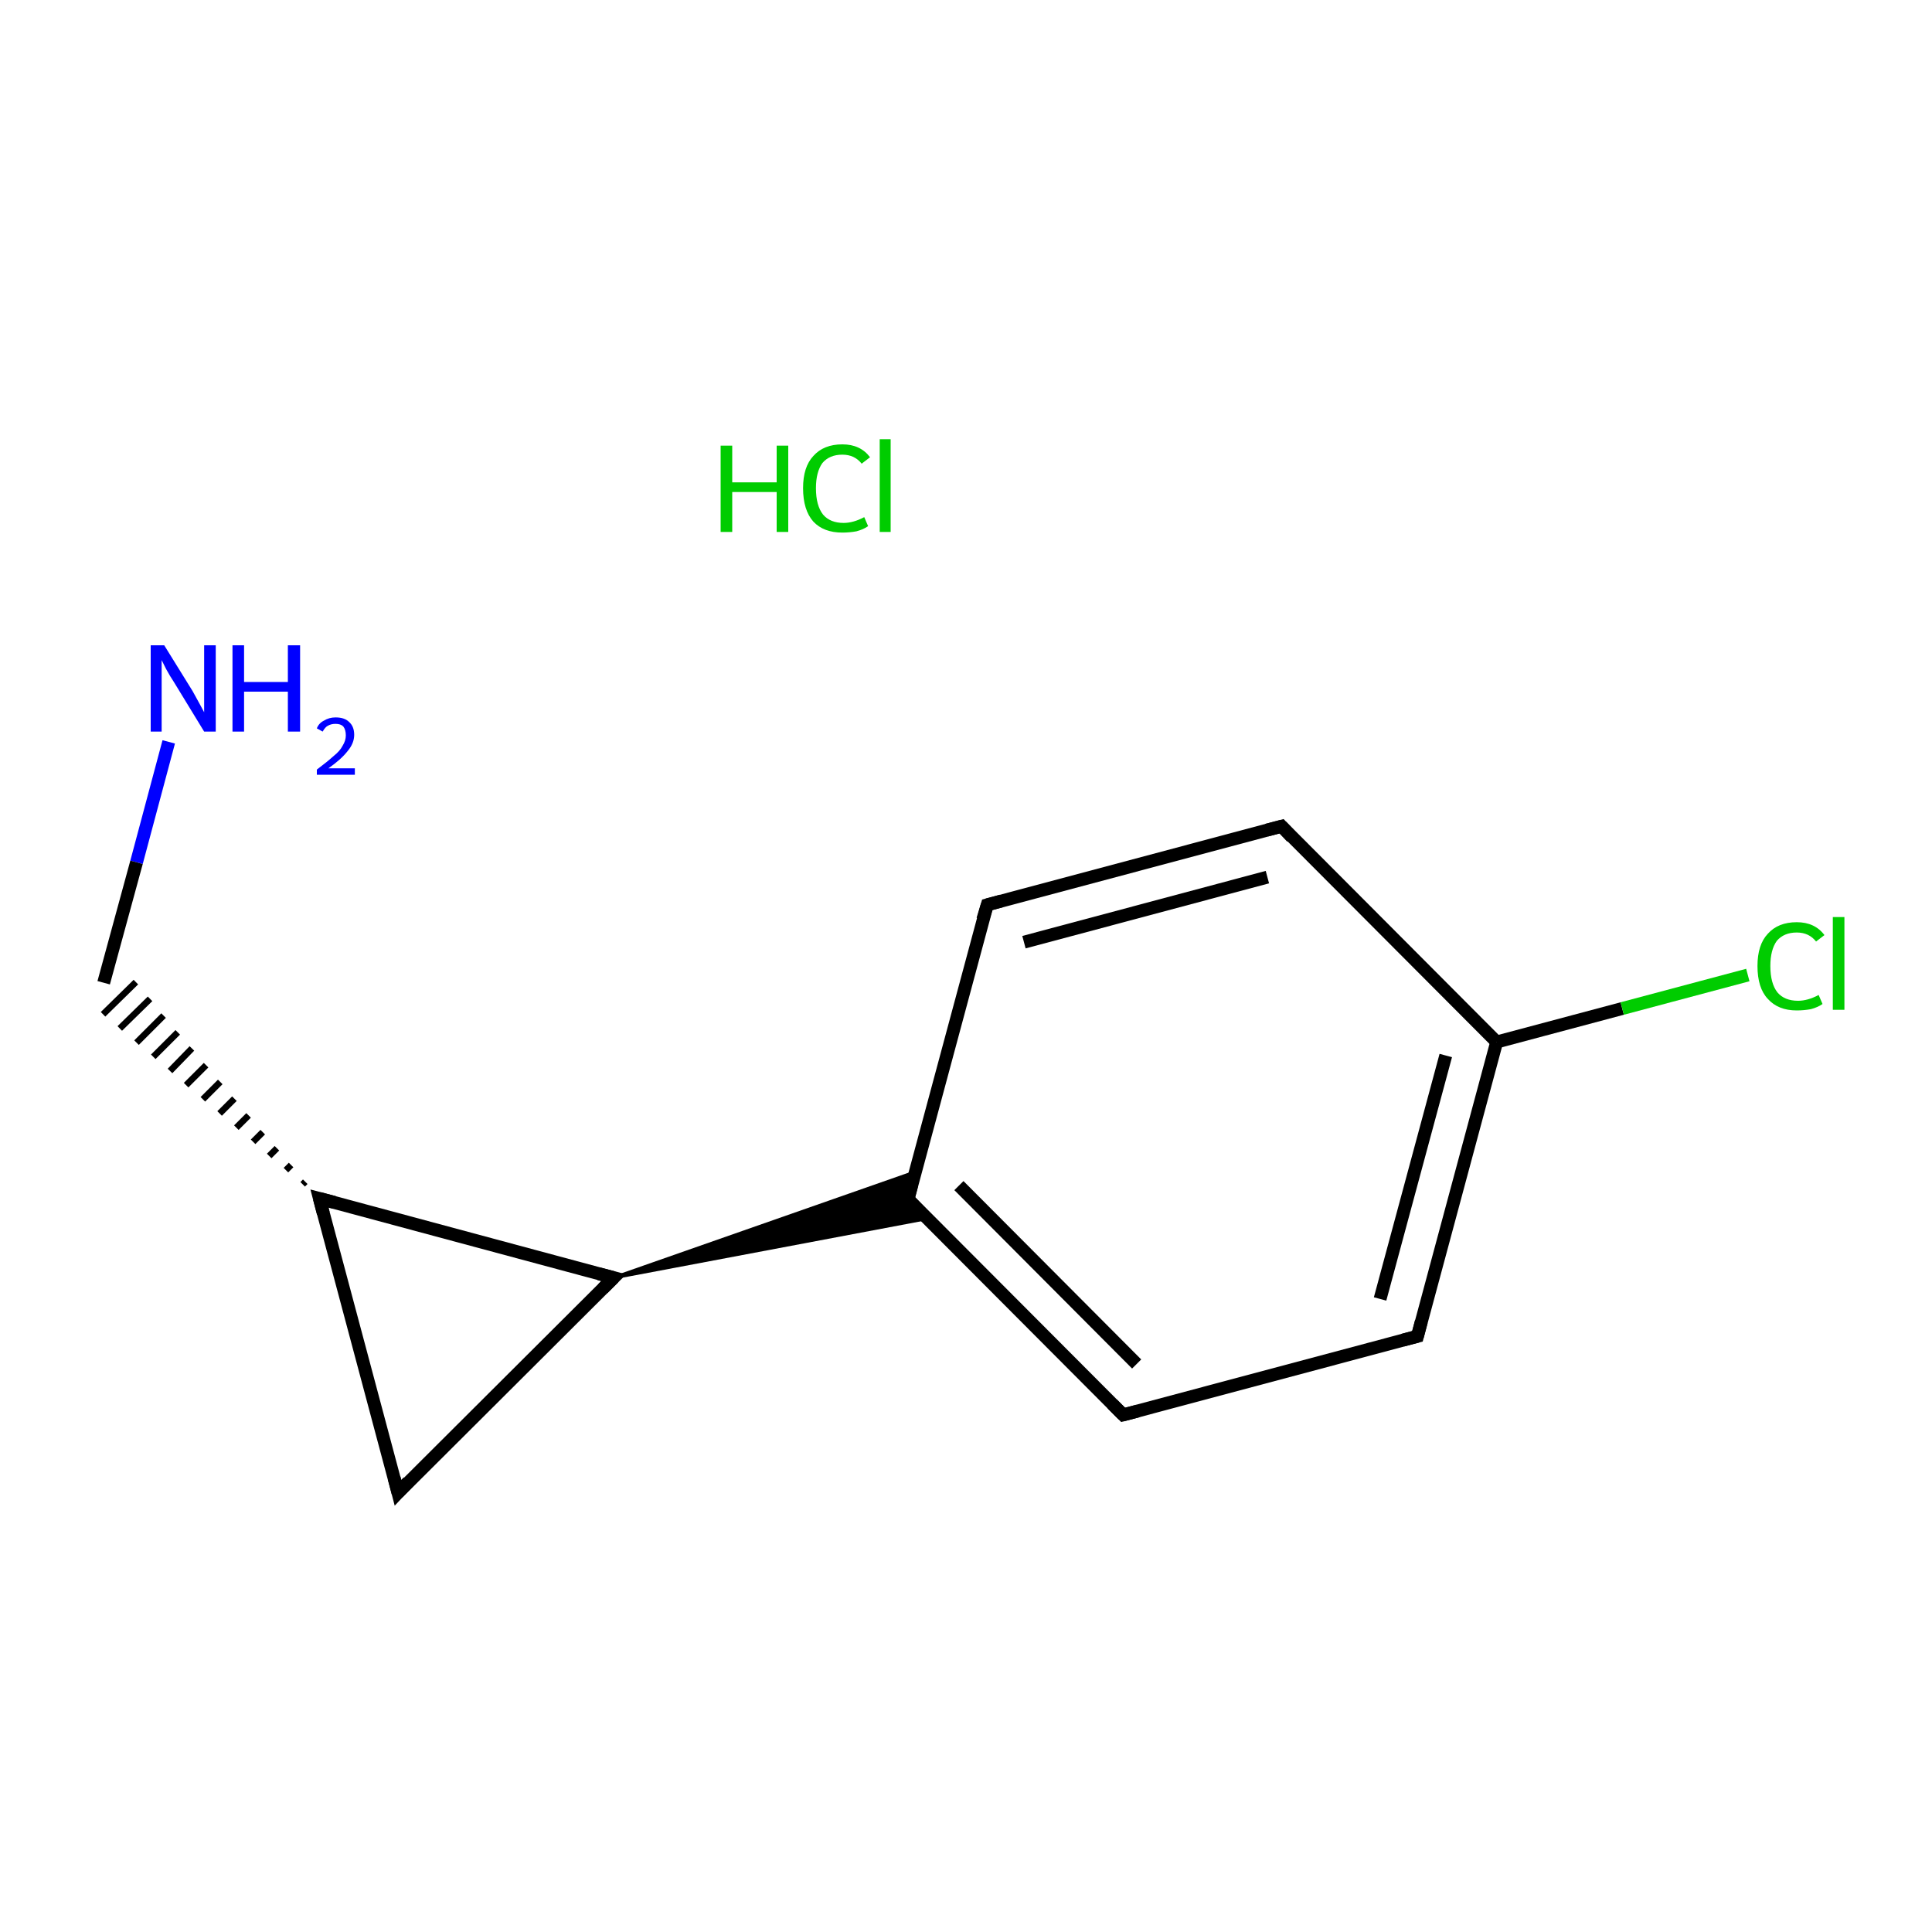 <?xml version='1.0' encoding='iso-8859-1'?>
<svg version='1.1' baseProfile='full'
              xmlns='http://www.w3.org/2000/svg'
                      xmlns:rdkit='http://www.rdkit.org/xml'
                      xmlns:xlink='http://www.w3.org/1999/xlink'
                  xml:space='preserve'
width='300px' height='300px' viewBox='0 0 300 300'>
<!-- END OF HEADER -->
<rect style='opacity:1.0;fill:#FFFFFF;stroke:none' width='300.0' height='300.0' x='0.0' y='0.0'> </rect>
<path class='bond-0 atom-1 atom-2' d='M 26.2,115.2 L 21.2,133.9' style='fill:none;fill-rule:evenodd;stroke:#0000FF;stroke-width:2.0px;stroke-linecap:butt;stroke-linejoin:miter;stroke-opacity:1' />
<path class='bond-0 atom-1 atom-2' d='M 21.2,133.9 L 16.1,152.6' style='fill:none;fill-rule:evenodd;stroke:#000000;stroke-width:2.0px;stroke-linecap:butt;stroke-linejoin:miter;stroke-opacity:1' />
<path class='bond-1 atom-3 atom-2' d='M 47.4,183.5 L 47.0,183.9' style='fill:none;fill-rule:evenodd;stroke:#000000;stroke-width:1.0px;stroke-linecap:butt;stroke-linejoin:miter;stroke-opacity:1' />
<path class='bond-1 atom-3 atom-2' d='M 45.2,180.9 L 44.4,181.7' style='fill:none;fill-rule:evenodd;stroke:#000000;stroke-width:1.0px;stroke-linecap:butt;stroke-linejoin:miter;stroke-opacity:1' />
<path class='bond-1 atom-3 atom-2' d='M 43.0,178.3 L 41.8,179.5' style='fill:none;fill-rule:evenodd;stroke:#000000;stroke-width:1.0px;stroke-linecap:butt;stroke-linejoin:miter;stroke-opacity:1' />
<path class='bond-1 atom-3 atom-2' d='M 40.8,175.8 L 39.3,177.3' style='fill:none;fill-rule:evenodd;stroke:#000000;stroke-width:1.0px;stroke-linecap:butt;stroke-linejoin:miter;stroke-opacity:1' />
<path class='bond-1 atom-3 atom-2' d='M 38.6,173.2 L 36.7,175.1' style='fill:none;fill-rule:evenodd;stroke:#000000;stroke-width:1.0px;stroke-linecap:butt;stroke-linejoin:miter;stroke-opacity:1' />
<path class='bond-1 atom-3 atom-2' d='M 36.4,170.6 L 34.1,172.9' style='fill:none;fill-rule:evenodd;stroke:#000000;stroke-width:1.0px;stroke-linecap:butt;stroke-linejoin:miter;stroke-opacity:1' />
<path class='bond-1 atom-3 atom-2' d='M 34.2,168.0 L 31.5,170.7' style='fill:none;fill-rule:evenodd;stroke:#000000;stroke-width:1.0px;stroke-linecap:butt;stroke-linejoin:miter;stroke-opacity:1' />
<path class='bond-1 atom-3 atom-2' d='M 32.0,165.4 L 28.9,168.5' style='fill:none;fill-rule:evenodd;stroke:#000000;stroke-width:1.0px;stroke-linecap:butt;stroke-linejoin:miter;stroke-opacity:1' />
<path class='bond-1 atom-3 atom-2' d='M 29.8,162.8 L 26.4,166.3' style='fill:none;fill-rule:evenodd;stroke:#000000;stroke-width:1.0px;stroke-linecap:butt;stroke-linejoin:miter;stroke-opacity:1' />
<path class='bond-1 atom-3 atom-2' d='M 27.6,160.3 L 23.8,164.1' style='fill:none;fill-rule:evenodd;stroke:#000000;stroke-width:1.0px;stroke-linecap:butt;stroke-linejoin:miter;stroke-opacity:1' />
<path class='bond-1 atom-3 atom-2' d='M 25.4,157.7 L 21.2,161.9' style='fill:none;fill-rule:evenodd;stroke:#000000;stroke-width:1.0px;stroke-linecap:butt;stroke-linejoin:miter;stroke-opacity:1' />
<path class='bond-1 atom-3 atom-2' d='M 23.3,155.1 L 18.6,159.7' style='fill:none;fill-rule:evenodd;stroke:#000000;stroke-width:1.0px;stroke-linecap:butt;stroke-linejoin:miter;stroke-opacity:1' />
<path class='bond-1 atom-3 atom-2' d='M 21.1,152.5 L 16.0,157.5' style='fill:none;fill-rule:evenodd;stroke:#000000;stroke-width:1.0px;stroke-linecap:butt;stroke-linejoin:miter;stroke-opacity:1' />
<path class='bond-2 atom-3 atom-4' d='M 49.6,186.1 L 61.8,231.8' style='fill:none;fill-rule:evenodd;stroke:#000000;stroke-width:2.0px;stroke-linecap:butt;stroke-linejoin:miter;stroke-opacity:1' />
<path class='bond-3 atom-4 atom-5' d='M 61.8,231.8 L 95.3,198.4' style='fill:none;fill-rule:evenodd;stroke:#000000;stroke-width:2.0px;stroke-linecap:butt;stroke-linejoin:miter;stroke-opacity:1' />
<path class='bond-4 atom-5 atom-6' d='M 95.3,198.4 L 142.1,182.0 L 141.0,186.2 Z' style='fill:#000000;fill-rule:evenodd;fill-opacity:1;stroke:#000000;stroke-width:0.5px;stroke-linecap:butt;stroke-linejoin:miter;stroke-opacity:1;' />
<path class='bond-4 atom-5 atom-6' d='M 95.3,198.4 L 141.0,186.2 L 144.0,189.2 Z' style='fill:#000000;fill-rule:evenodd;fill-opacity:1;stroke:#000000;stroke-width:0.5px;stroke-linecap:butt;stroke-linejoin:miter;stroke-opacity:1;' />
<path class='bond-5 atom-6 atom-7' d='M 141.0,186.2 L 174.4,219.7' style='fill:none;fill-rule:evenodd;stroke:#000000;stroke-width:2.0px;stroke-linecap:butt;stroke-linejoin:miter;stroke-opacity:1' />
<path class='bond-5 atom-6 atom-7' d='M 148.9,184.1 L 176.5,211.8' style='fill:none;fill-rule:evenodd;stroke:#000000;stroke-width:2.0px;stroke-linecap:butt;stroke-linejoin:miter;stroke-opacity:1' />
<path class='bond-6 atom-7 atom-8' d='M 174.4,219.7 L 220.1,207.5' style='fill:none;fill-rule:evenodd;stroke:#000000;stroke-width:2.0px;stroke-linecap:butt;stroke-linejoin:miter;stroke-opacity:1' />
<path class='bond-7 atom-8 atom-9' d='M 220.1,207.5 L 232.4,161.8' style='fill:none;fill-rule:evenodd;stroke:#000000;stroke-width:2.0px;stroke-linecap:butt;stroke-linejoin:miter;stroke-opacity:1' />
<path class='bond-7 atom-8 atom-9' d='M 214.3,201.7 L 224.5,163.9' style='fill:none;fill-rule:evenodd;stroke:#000000;stroke-width:2.0px;stroke-linecap:butt;stroke-linejoin:miter;stroke-opacity:1' />
<path class='bond-8 atom-9 atom-10' d='M 232.4,161.8 L 251.9,156.6' style='fill:none;fill-rule:evenodd;stroke:#000000;stroke-width:2.0px;stroke-linecap:butt;stroke-linejoin:miter;stroke-opacity:1' />
<path class='bond-8 atom-9 atom-10' d='M 251.9,156.6 L 271.4,151.4' style='fill:none;fill-rule:evenodd;stroke:#00CC00;stroke-width:2.0px;stroke-linecap:butt;stroke-linejoin:miter;stroke-opacity:1' />
<path class='bond-9 atom-9 atom-11' d='M 232.4,161.8 L 199.0,128.3' style='fill:none;fill-rule:evenodd;stroke:#000000;stroke-width:2.0px;stroke-linecap:butt;stroke-linejoin:miter;stroke-opacity:1' />
<path class='bond-10 atom-11 atom-12' d='M 199.0,128.3 L 153.3,140.5' style='fill:none;fill-rule:evenodd;stroke:#000000;stroke-width:2.0px;stroke-linecap:butt;stroke-linejoin:miter;stroke-opacity:1' />
<path class='bond-10 atom-11 atom-12' d='M 196.8,136.2 L 159.0,146.3' style='fill:none;fill-rule:evenodd;stroke:#000000;stroke-width:2.0px;stroke-linecap:butt;stroke-linejoin:miter;stroke-opacity:1' />
<path class='bond-11 atom-5 atom-3' d='M 95.3,198.4 L 49.6,186.1' style='fill:none;fill-rule:evenodd;stroke:#000000;stroke-width:2.0px;stroke-linecap:butt;stroke-linejoin:miter;stroke-opacity:1' />
<path class='bond-12 atom-12 atom-6' d='M 153.3,140.5 L 141.0,186.2' style='fill:none;fill-rule:evenodd;stroke:#000000;stroke-width:2.0px;stroke-linecap:butt;stroke-linejoin:miter;stroke-opacity:1' />
<path d='M 50.2,188.4 L 49.6,186.1 L 51.9,186.7' style='fill:none;stroke:#000000;stroke-width:2.0px;stroke-linecap:butt;stroke-linejoin:miter;stroke-opacity:1;' />
<path d='M 61.2,229.5 L 61.8,231.8 L 63.4,230.1' style='fill:none;stroke:#000000;stroke-width:2.0px;stroke-linecap:butt;stroke-linejoin:miter;stroke-opacity:1;' />
<path d='M 93.6,200.1 L 95.3,198.4 L 93.0,197.8' style='fill:none;stroke:#000000;stroke-width:2.0px;stroke-linecap:butt;stroke-linejoin:miter;stroke-opacity:1;' />
<path d='M 142.6,187.9 L 141.0,186.2 L 141.6,183.9' style='fill:none;stroke:#000000;stroke-width:2.0px;stroke-linecap:butt;stroke-linejoin:miter;stroke-opacity:1;' />
<path d='M 172.7,218.0 L 174.4,219.7 L 176.7,219.1' style='fill:none;stroke:#000000;stroke-width:2.0px;stroke-linecap:butt;stroke-linejoin:miter;stroke-opacity:1;' />
<path d='M 217.8,208.1 L 220.1,207.5 L 220.7,205.2' style='fill:none;stroke:#000000;stroke-width:2.0px;stroke-linecap:butt;stroke-linejoin:miter;stroke-opacity:1;' />
<path d='M 200.6,130.0 L 199.0,128.3 L 196.7,128.9' style='fill:none;stroke:#000000;stroke-width:2.0px;stroke-linecap:butt;stroke-linejoin:miter;stroke-opacity:1;' />
<path d='M 155.5,139.9 L 153.3,140.5 L 152.6,142.8' style='fill:none;stroke:#000000;stroke-width:2.0px;stroke-linecap:butt;stroke-linejoin:miter;stroke-opacity:1;' />
<path class='atom-0' d='M 111.9 69.2
L 113.7 69.2
L 113.7 74.9
L 120.6 74.9
L 120.6 69.2
L 122.4 69.2
L 122.4 82.6
L 120.6 82.6
L 120.6 76.4
L 113.7 76.4
L 113.7 82.6
L 111.9 82.6
L 111.9 69.2
' fill='#00CC00'/>
<path class='atom-0' d='M 124.7 75.8
Q 124.7 72.5, 126.3 70.8
Q 127.9 69.0, 130.8 69.0
Q 133.6 69.0, 135.1 71.0
L 133.8 72.0
Q 132.7 70.6, 130.8 70.6
Q 128.8 70.6, 127.7 71.9
Q 126.7 73.3, 126.7 75.8
Q 126.7 78.5, 127.8 79.9
Q 128.9 81.2, 131.0 81.2
Q 132.5 81.2, 134.2 80.3
L 134.8 81.7
Q 134.1 82.2, 133.0 82.5
Q 131.9 82.7, 130.8 82.7
Q 127.9 82.7, 126.3 81.0
Q 124.7 79.2, 124.7 75.8
' fill='#00CC00'/>
<path class='atom-0' d='M 136.6 68.2
L 138.3 68.2
L 138.3 82.6
L 136.6 82.6
L 136.6 68.2
' fill='#00CC00'/>
<path class='atom-1' d='M 25.5 100.2
L 29.9 107.3
Q 30.3 108.0, 31.0 109.3
Q 31.7 110.6, 31.7 110.6
L 31.7 100.2
L 33.5 100.2
L 33.5 113.6
L 31.7 113.6
L 27.0 105.9
Q 26.4 105.0, 25.8 103.9
Q 25.3 102.9, 25.1 102.5
L 25.1 113.6
L 23.4 113.6
L 23.4 100.2
L 25.5 100.2
' fill='#0000FF'/>
<path class='atom-1' d='M 36.1 100.2
L 37.9 100.2
L 37.9 105.9
L 44.7 105.9
L 44.7 100.2
L 46.6 100.2
L 46.6 113.6
L 44.7 113.6
L 44.7 107.4
L 37.9 107.4
L 37.9 113.6
L 36.1 113.6
L 36.1 100.2
' fill='#0000FF'/>
<path class='atom-1' d='M 49.2 113.1
Q 49.5 112.3, 50.3 111.9
Q 51.1 111.4, 52.1 111.4
Q 53.5 111.4, 54.2 112.1
Q 55.0 112.8, 55.0 114.1
Q 55.0 115.4, 54.0 116.6
Q 53.0 117.9, 51.0 119.3
L 55.1 119.3
L 55.1 120.3
L 49.2 120.3
L 49.2 119.5
Q 50.8 118.3, 51.8 117.4
Q 52.8 116.6, 53.2 115.8
Q 53.7 115.0, 53.7 114.2
Q 53.7 113.3, 53.3 112.8
Q 52.9 112.4, 52.1 112.4
Q 51.4 112.4, 50.9 112.7
Q 50.5 112.9, 50.1 113.6
L 49.2 113.1
' fill='#0000FF'/>
<path class='atom-10' d='M 272.9 150.0
Q 272.9 146.7, 274.5 145.0
Q 276.1 143.2, 279.0 143.2
Q 281.8 143.2, 283.3 145.2
L 282.0 146.2
Q 280.9 144.8, 279.0 144.8
Q 277.0 144.8, 275.9 146.1
Q 274.9 147.5, 274.9 150.0
Q 274.9 152.7, 276.0 154.1
Q 277.1 155.4, 279.2 155.4
Q 280.7 155.4, 282.4 154.5
L 283.0 155.9
Q 282.3 156.4, 281.2 156.7
Q 280.1 156.9, 279.0 156.9
Q 276.1 156.9, 274.5 155.1
Q 272.9 153.4, 272.9 150.0
' fill='#00CC00'/>
<path class='atom-10' d='M 284.6 142.4
L 286.4 142.4
L 286.4 156.8
L 284.6 156.8
L 284.6 142.4
' fill='#00CC00'/>
</svg>
